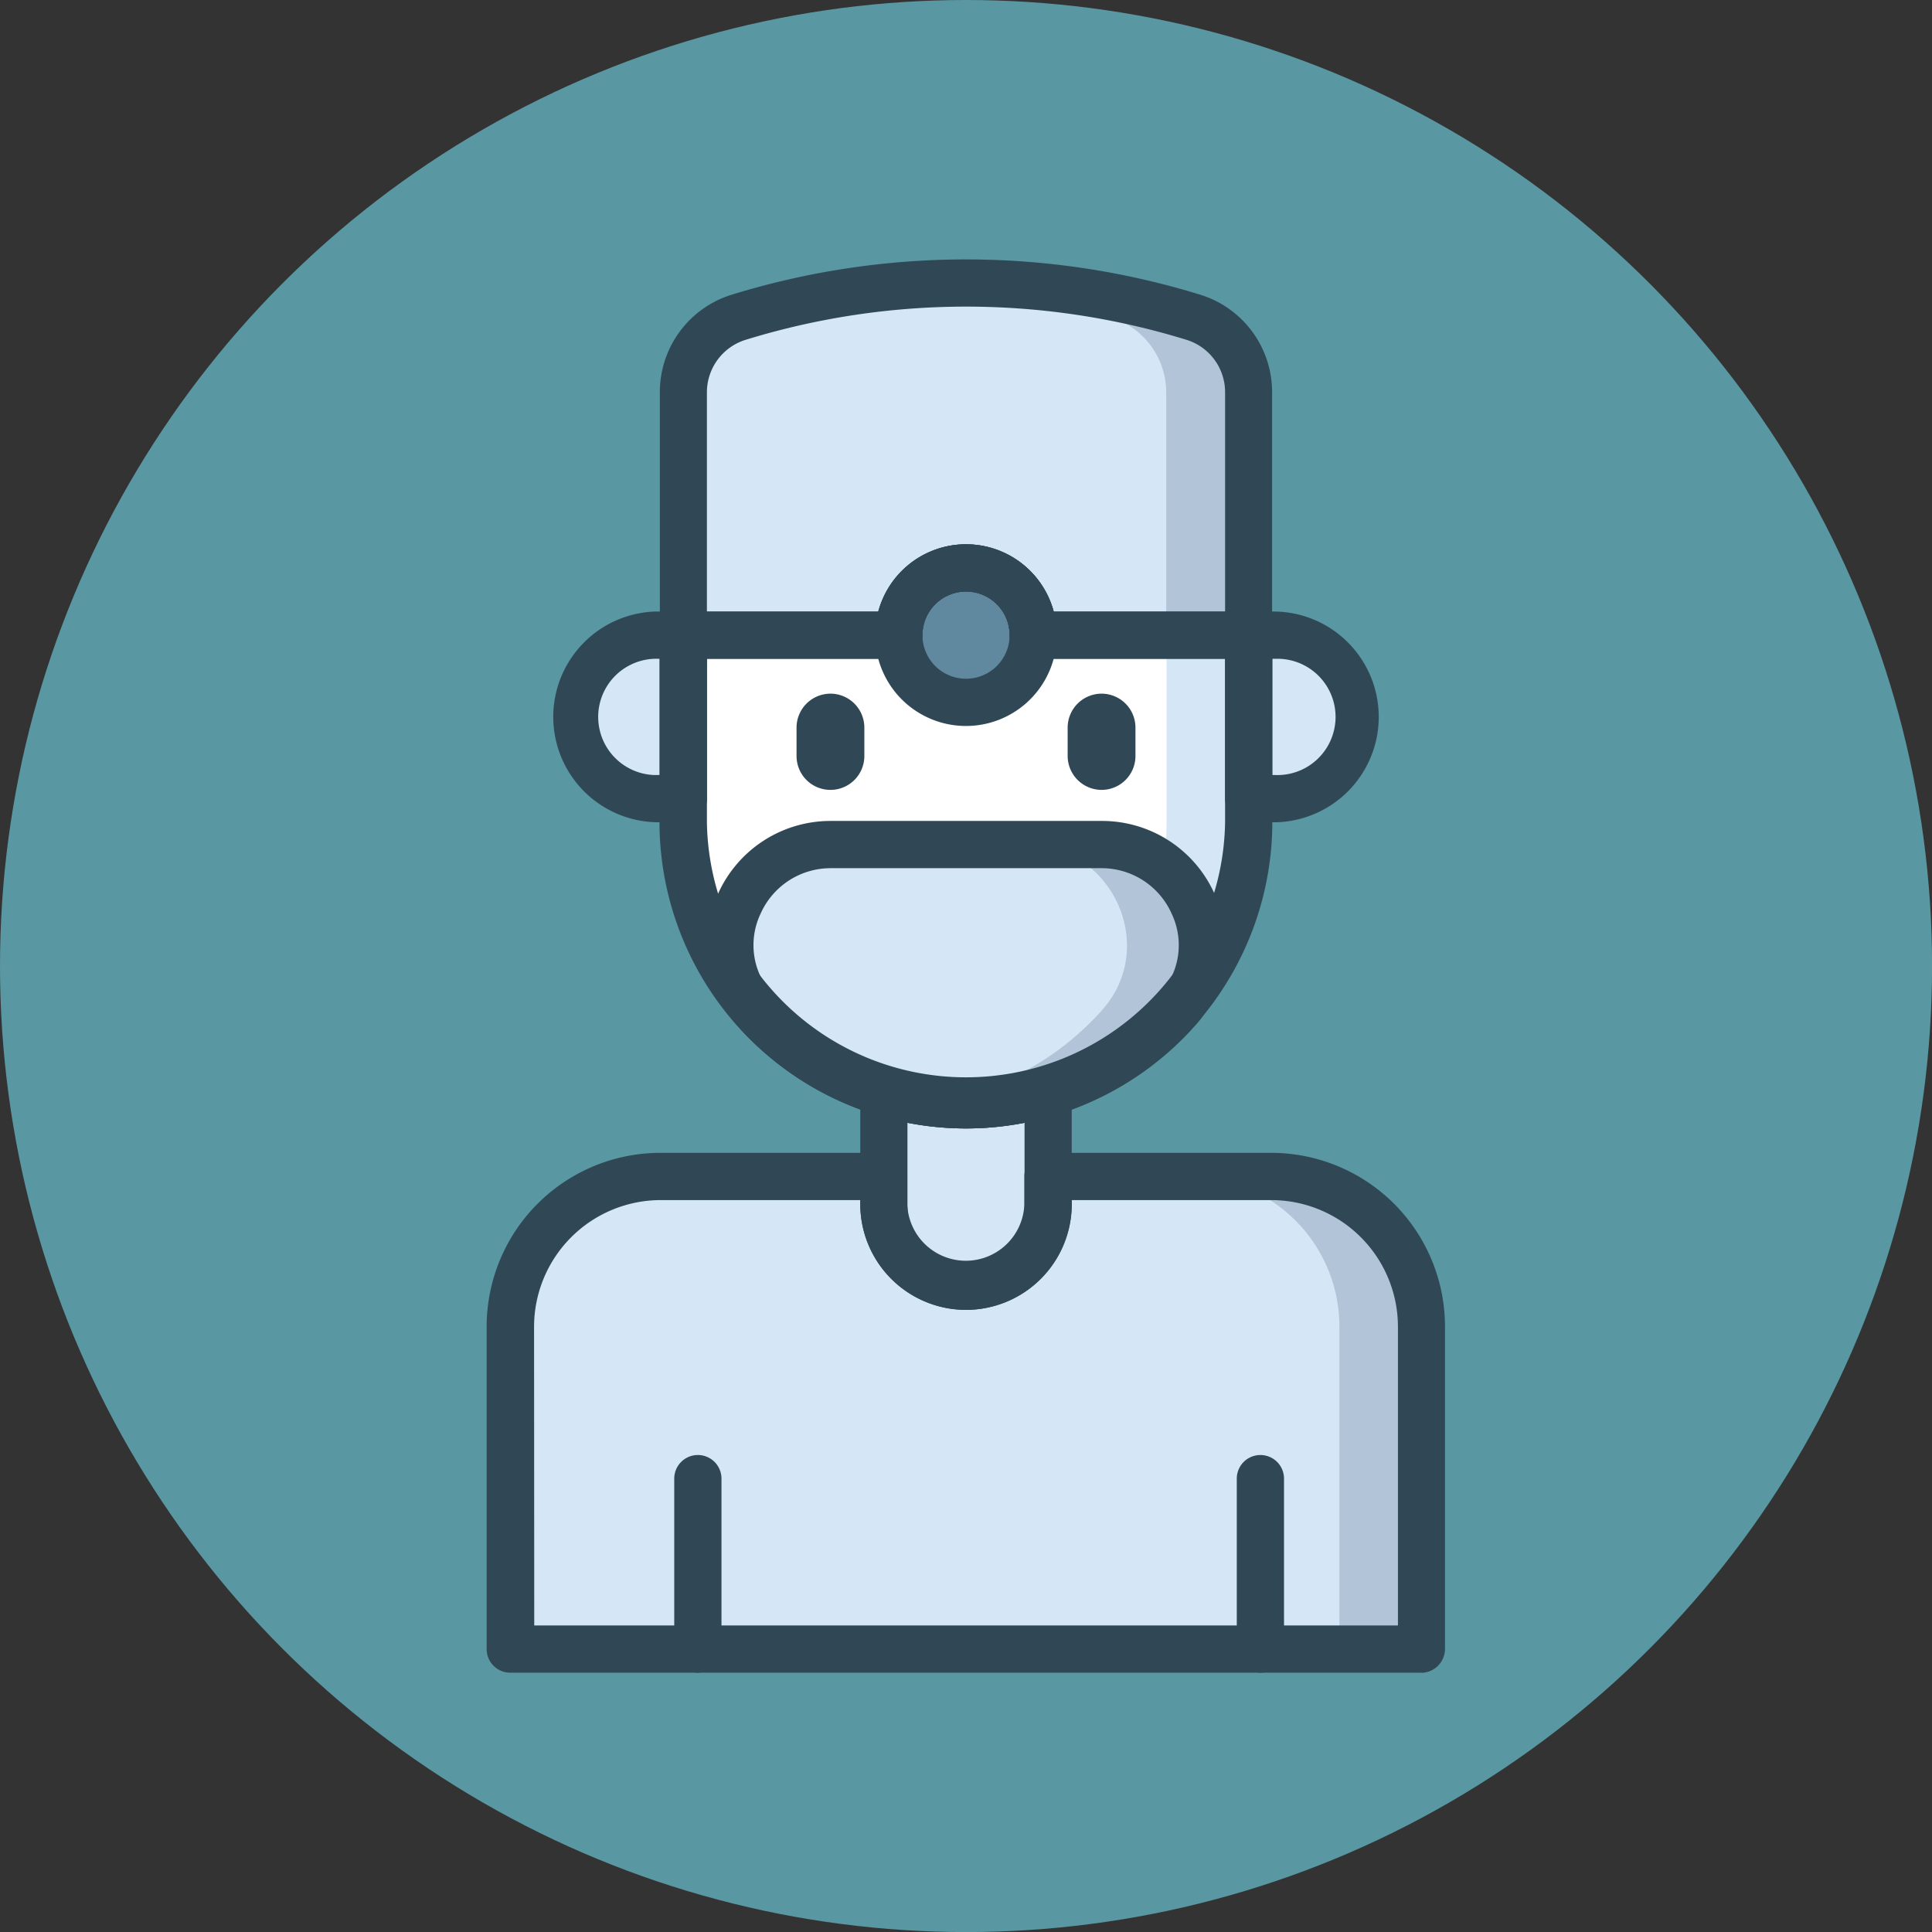 <svg id="Capa_1" data-name="Capa 1" xmlns="http://www.w3.org/2000/svg" viewBox="0 0 322.25 322.25"><rect x="0" y="0" width="322.25" height="322.25" fill="#333333" stroke="none"/><defs><style>.cls-1{fill:#5997a2;}.cls-2{fill:#fff;}.cls-3{fill:#d5e6f7;}.cls-4{fill:#b2c5d8;}.cls-5{fill:#60889f;}.cls-6{fill:#304855;}</style></defs><g id="Dentist"><g id="Group_687" data-name="Group 687"><circle id="Ellipse_47" data-name="Ellipse 47" class="cls-1" cx="161.13" cy="161.13" r="161.13"/></g><g id="Group_688" data-name="Group 688"><path id="Path_8053" data-name="Path 8053" class="cls-2" d="M172.34,105.94a11.21,11.21,0,0,0-22.42,0H114.14c-.1,1.25-.16,2.51-.16,3.79v27.4a47.15,47.15,0,0,0,47.15,47.15h0a47.15,47.15,0,0,0,47.15-47.15v-27.4c0-1.28-.07-2.54-.17-3.79Z"/></g><g id="Group_690" data-name="Group 690"><g id="Group_689" data-name="Group 689"><path id="Path_8054" data-name="Path 8054" class="cls-3" d="M208.11,105.94h-13.7c.1,1.25.17,2.51.17,3.79v27.4a47.17,47.17,0,0,1-40.3,46.65,47.39,47.39,0,0,0,6.84.5h0a47.15,47.15,0,0,0,47.16-47.15h0v-27.4C208.28,108.45,208.21,107.19,208.11,105.94Z"/></g></g><g id="Group_691" data-name="Group 691"><path id="Path_8055" data-name="Path 8055" class="cls-3" d="M199,52.91a128.17,128.17,0,0,0-75.79,0A13.13,13.13,0,0,0,114,65.46v40.48h35.94a11.21,11.21,0,0,1,22.42,0h35.94V65.46A13.13,13.13,0,0,0,199,52.91Z"/></g><g id="Group_692" data-name="Group 692"><path id="Path_8056" data-name="Path 8056" class="cls-3" d="M183.67,140.87H138.59c-14.28,0-22.18,16.92-12.69,27.59a47,47,0,0,0,35.23,15.82h0a47,47,0,0,0,35.23-15.82C205.84,157.79,197.94,140.87,183.67,140.87Z"/></g><g id="Group_693" data-name="Group 693"><path id="Path_8057" data-name="Path 8057" class="cls-3" d="M212.05,196.23H174.83v4.6a13.7,13.7,0,0,1-27.4,0v-4.6H110.2a25.05,25.05,0,0,0-25,25.06h0v53.79h152V221.29a25.06,25.06,0,0,0-25.05-25.06Z"/></g><g id="Group_694" data-name="Group 694"><path id="Path_8058" data-name="Path 8058" class="cls-3" d="M109.6,133.21H114V105.94H109.6A13.64,13.64,0,0,0,96,119.58h0A13.63,13.63,0,0,0,109.6,133.21Z"/></g><g id="Group_695" data-name="Group 695"><path id="Path_8059" data-name="Path 8059" class="cls-3" d="M212.66,133.21h-4.38V105.94h4.38a13.64,13.64,0,0,1,13.63,13.64h0A13.63,13.63,0,0,1,212.66,133.21Z"/></g><g id="Group_696" data-name="Group 696"><path id="Path_8060" data-name="Path 8060" class="cls-4" d="M183.66,140.87H171.14c14.28,0,22.18,16.92,12.7,27.59a47.07,47.07,0,0,1-29,15.4,48.4,48.4,0,0,0,6.26.43h0a47,47,0,0,0,35.23-15.83C205.84,157.79,197.94,140.87,183.66,140.87Z"/></g><g id="Group_697" data-name="Group 697"><circle id="Ellipse_48" data-name="Ellipse 48" class="cls-5" cx="161.13" cy="105.94" r="11.21"/></g><g id="Group_699" data-name="Group 699"><g id="Group_698" data-name="Group 698"><path id="Path_8061" data-name="Path 8061" class="cls-4" d="M199,52.91a128.09,128.09,0,0,0-44.74-5.52,128,128,0,0,1,31,5.52,13.14,13.14,0,0,1,9.26,12.55v40.48h13.7V65.46A13.14,13.14,0,0,0,199,52.91Z"/></g></g><g id="Group_700" data-name="Group 700"><path id="Path_8062" data-name="Path 8062" class="cls-3" d="M161.13,184.28h0a47.44,47.44,0,0,1-13.7-2v18.58a13.7,13.7,0,0,0,27.4,0V182.26A47.49,47.49,0,0,1,161.13,184.28Z"/></g><g id="Group_702" data-name="Group 702"><g id="Group_701" data-name="Group 701"><path id="Path_8063" data-name="Path 8063" class="cls-4" d="M212.05,196.23h-13.7a25.06,25.06,0,0,1,25.06,25.06h0v53.79h13.7V221.29a25.06,25.06,0,0,0-25.06-25.06Z"/></g></g><g id="Group_703" data-name="Group 703"><path id="Path_8064" data-name="Path 8064" class="cls-6" d="M161.13,188.22A51.16,51.16,0,0,1,123,171.07a20.09,20.09,0,0,1-3.3-21.84,20.55,20.55,0,0,1,18.93-12.3h45.08a20.54,20.54,0,0,1,18.93,12.3,20.09,20.09,0,0,1-3.3,21.84A51.11,51.11,0,0,1,161.13,188.22Zm-22.54-43.41a12.78,12.78,0,0,0-11.75,7.64,12.19,12.19,0,0,0,2,13.39,43.19,43.19,0,0,0,61,3.6,43.8,43.8,0,0,0,3.61-3.6,12.19,12.19,0,0,0,2-13.39,12.78,12.78,0,0,0-11.75-7.64Z"/></g><g id="Group_704" data-name="Group 704"><path id="Path_8065" data-name="Path 8065" class="cls-6" d="M138.52,131.75h0a5.65,5.65,0,0,1-5.66-5.65h0v-4.74a5.67,5.67,0,0,1,5.66-5.66h0a5.66,5.66,0,0,1,5.65,5.66h0v4.74a5.65,5.65,0,0,1-5.65,5.65Z"/></g><g id="Group_705" data-name="Group 705"><path id="Path_8066" data-name="Path 8066" class="cls-6" d="M183.74,131.75h0a5.67,5.67,0,0,1-5.66-5.65v-4.74a5.67,5.67,0,0,1,5.66-5.66h0a5.66,5.66,0,0,1,5.65,5.66v4.74a5.65,5.65,0,0,1-5.65,5.65Z"/></g><g id="Group_706" data-name="Group 706"><path id="Path_8067" data-name="Path 8067" class="cls-6" d="M114,137.15H109.6a17.58,17.58,0,0,1-.27-35.15H114a3.94,3.94,0,0,1,3.93,3.94h0v27.27A3.94,3.94,0,0,1,114,137.15Zm-4.38-27.27a9.7,9.7,0,0,0-.56,19.39h1V109.88Z"/></g><g id="Group_707" data-name="Group 707"><path id="Path_8068" data-name="Path 8068" class="cls-6" d="M212.65,137.15h-4.37a3.94,3.94,0,0,1-3.94-3.94h0V105.94a3.94,3.94,0,0,1,3.94-3.94h4.37a17.58,17.58,0,0,1,.27,35.15Zm-.44-7.88h.44a9.7,9.7,0,1,0,.56-19.39h-1Z"/></g><g id="Group_708" data-name="Group 708"><path id="Path_8069" data-name="Path 8069" class="cls-6" d="M161.13,188.22A51.15,51.15,0,0,1,110,137.13v-27.4c0-1.26.06-2.6.18-4.1a3.93,3.93,0,0,1,3.92-3.62H146.5a15.14,15.14,0,0,1,29.25,0h32.36a3.94,3.94,0,0,1,3.93,3.62c.12,1.5.18,2.84.18,4.1v27.4A51.16,51.16,0,0,1,161.13,188.22Zm-43.22-78.34v27.25a43.22,43.22,0,0,0,86.43,0V109.88h-32a4,4,0,0,1-3.94-3.94h0a7.27,7.27,0,0,0-14.54,0,3.94,3.94,0,0,1-3.94,3.94h-32Z"/></g><g id="Group_709" data-name="Group 709"><path id="Path_8070" data-name="Path 8070" class="cls-6" d="M208.28,109.88H172.34a3.93,3.93,0,0,1-3.94-3.94h0a7.27,7.27,0,1,0-14.54,0h0a3.94,3.94,0,0,1-3.94,3.94H114a3.93,3.93,0,0,1-3.94-3.94h0V65.46a17,17,0,0,1,12-16.31,132.67,132.67,0,0,1,78.12,0,17,17,0,0,1,12,16.31v40.48A3.94,3.94,0,0,1,208.28,109.88ZM175.76,102h28.58V65.46a9.14,9.14,0,0,0-6.47-8.79,124.83,124.83,0,0,0-73.47,0,9.17,9.17,0,0,0-6.49,8.79V102H146.5a15.15,15.15,0,0,1,29.26,0Z"/></g><g id="Group_710" data-name="Group 710"><path id="Path_8071" data-name="Path 8071" class="cls-6" d="M116.4,279a3.94,3.94,0,0,1-3.94-3.94h0V246.63a3.94,3.94,0,0,1,7.88,0v28.45A4,4,0,0,1,116.4,279Z"/></g><g id="Group_711" data-name="Group 711"><path id="Path_8072" data-name="Path 8072" class="cls-6" d="M210.23,279a4,4,0,0,1-3.94-3.94h0V246.63a3.94,3.94,0,0,1,7.88,0h0v28.45A3.94,3.94,0,0,1,210.23,279Z"/></g><g id="Group_712" data-name="Group 712"><path id="Path_8073" data-name="Path 8073" class="cls-6" d="M161.13,121.09a15.15,15.15,0,1,1,15.14-15.15A15.15,15.15,0,0,1,161.13,121.09Zm0-22.42a7.27,7.27,0,1,0,7.27,7.27A7.27,7.27,0,0,0,161.13,98.67Z"/></g><g id="Group_713" data-name="Group 713"><path id="Path_8074" data-name="Path 8074" class="cls-6" d="M237.11,279h-152a3.94,3.94,0,0,1-3.94-3.94h0V221.29a29,29,0,0,1,29-29h37.23a3.94,3.94,0,0,1,3.93,3.94h0v4.6a9.77,9.77,0,0,0,19.53,0v-4.6a3.94,3.94,0,0,1,3.94-3.94h37.22a29,29,0,0,1,29,29v53.79a4,4,0,0,1-3.94,3.94Zm-148-7.88H233.17V221.29a21.14,21.14,0,0,0-21.12-21.12H178.77v.67a17.64,17.64,0,0,1-35.28,0v-.67H110.2a21.15,21.15,0,0,0-21.12,21.12Z"/></g><g id="Group_714" data-name="Group 714"><path id="Path_8075" data-name="Path 8075" class="cls-6" d="M161.13,218.48a17.67,17.67,0,0,1-17.64-17.64V182.26a3.93,3.93,0,0,1,3.94-3.94,3.71,3.71,0,0,1,1.14.17,43.64,43.64,0,0,0,25.11,0,3.94,3.94,0,0,1,4.92,2.62,3.72,3.72,0,0,1,.16,1.15v18.58A17.67,17.67,0,0,1,161.13,218.48Zm-9.77-31.2v13.56a9.77,9.77,0,1,0,19.53,0h0V187.28a51.32,51.32,0,0,1-19.53,0Z"/></g></g></svg>